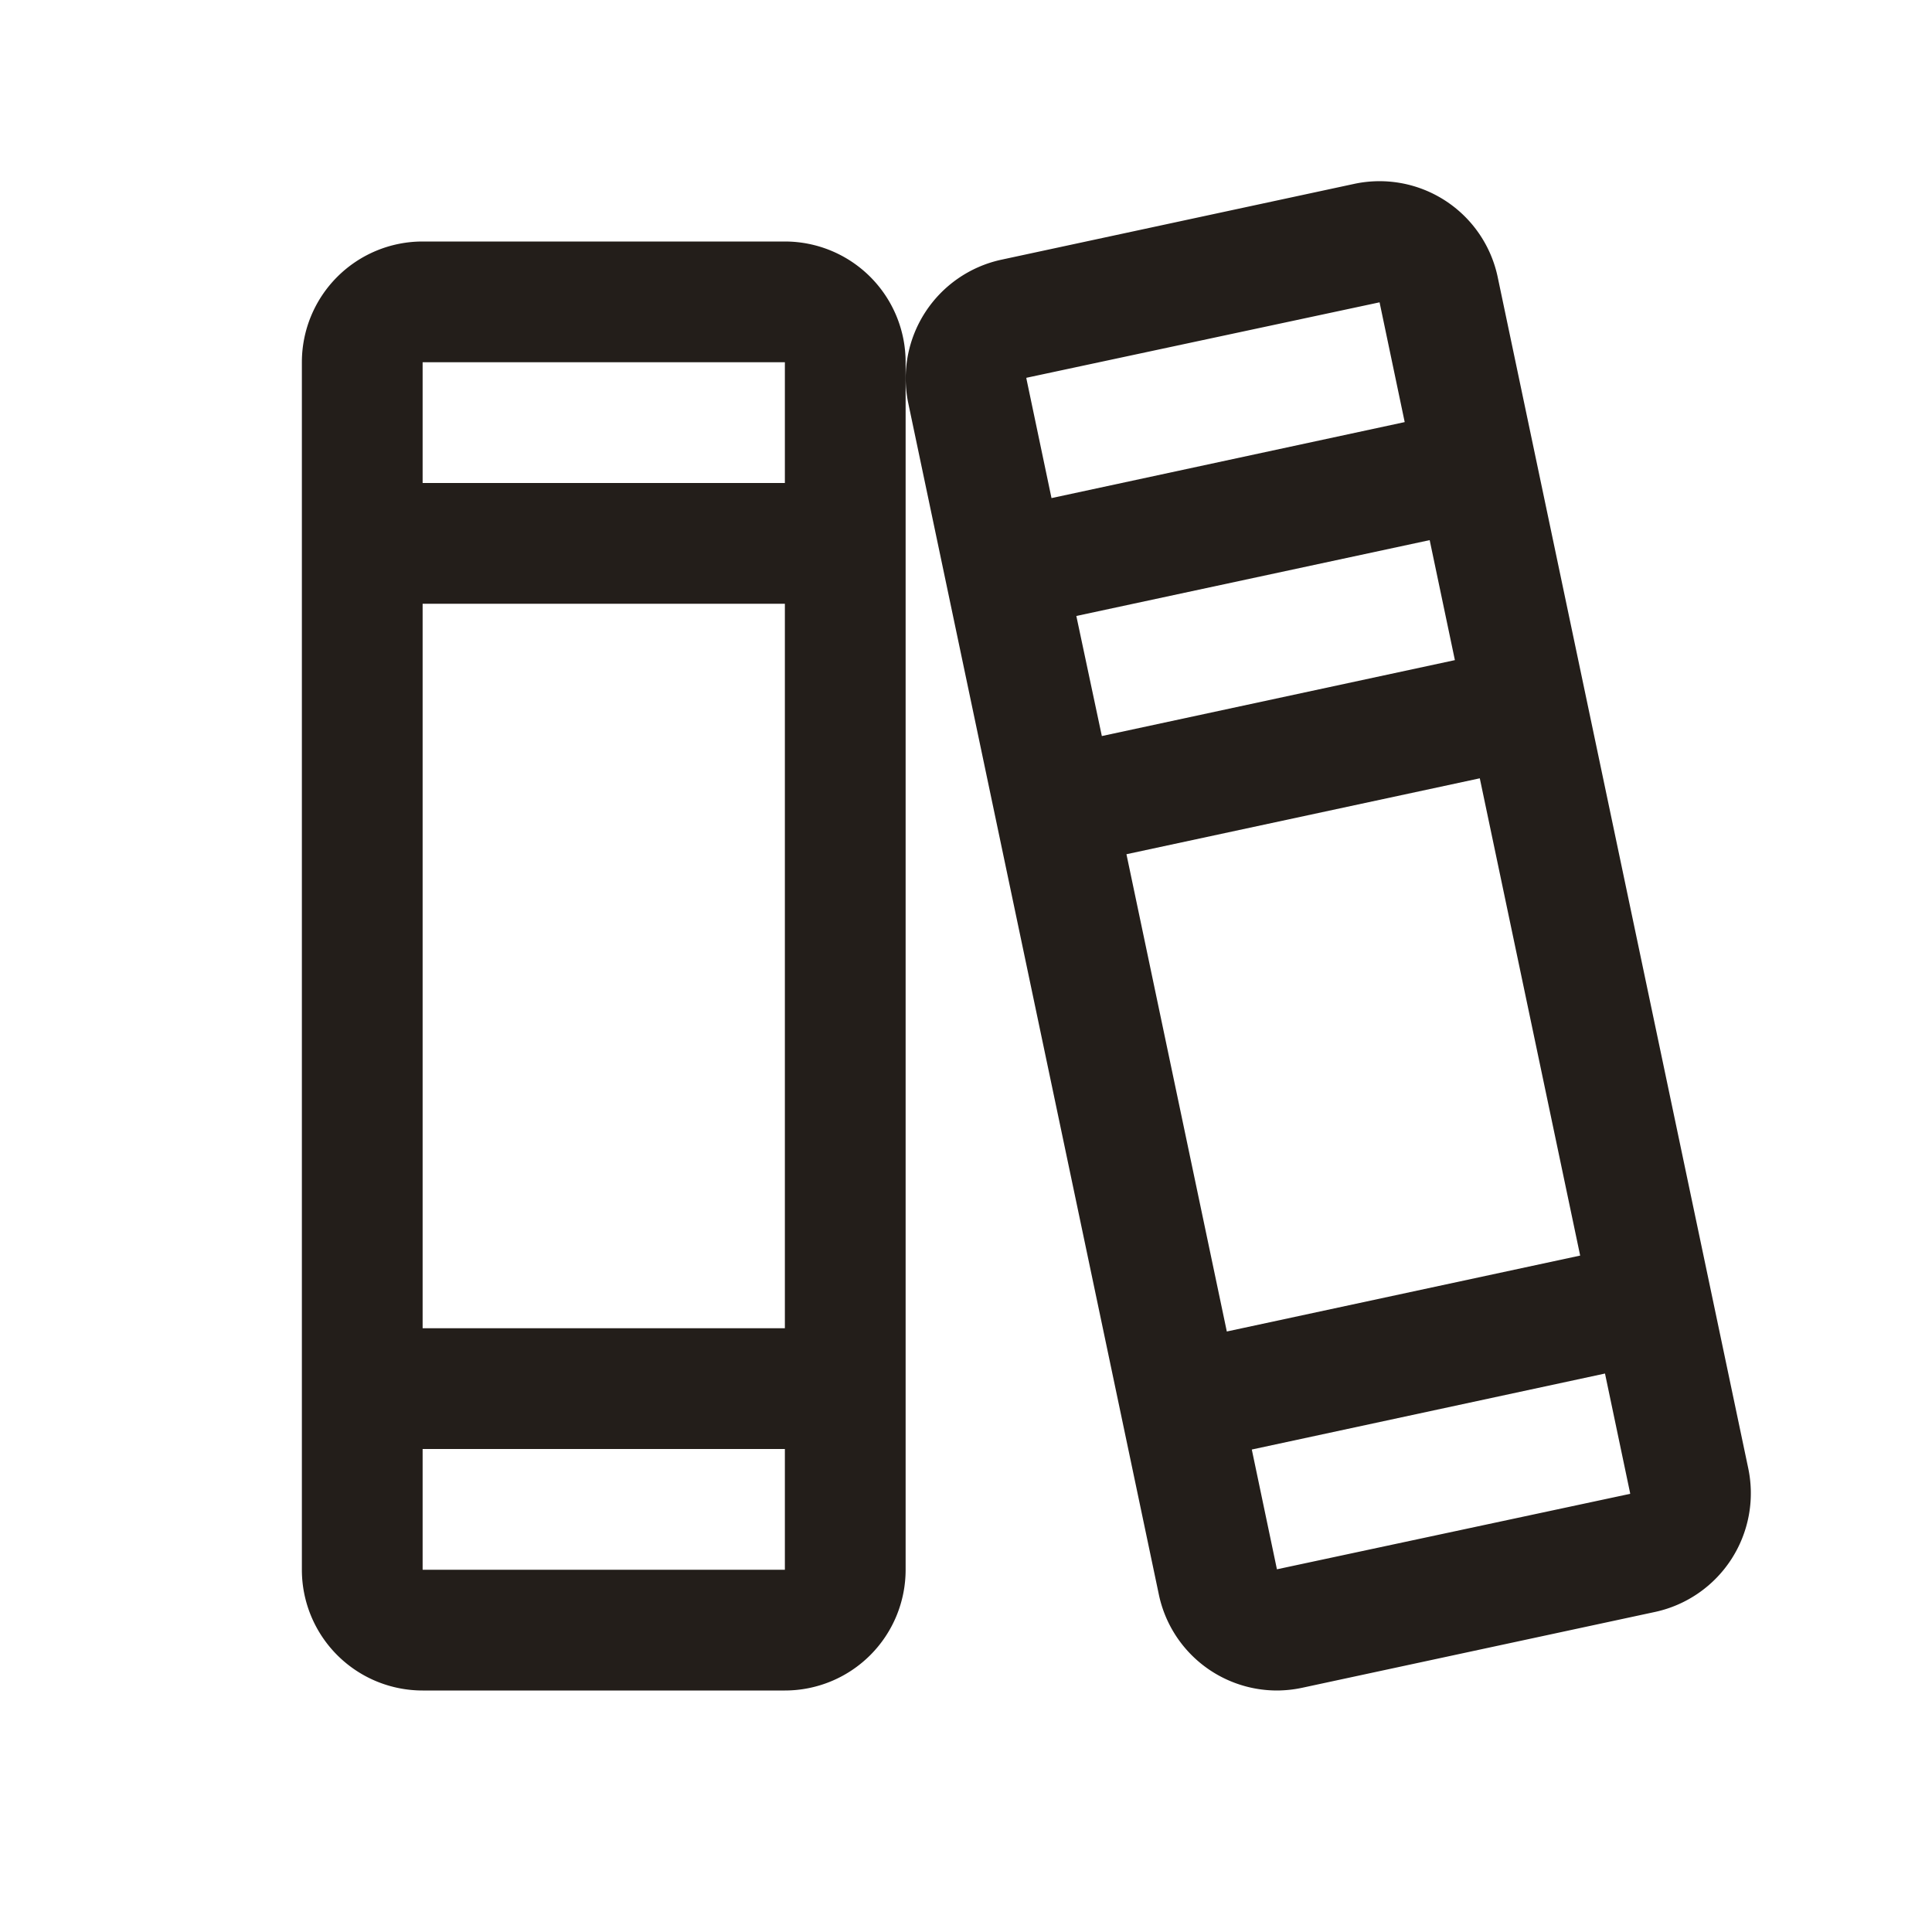 <svg xmlns="http://www.w3.org/2000/svg" width="32" height="32" fill="#231e1a" viewBox="0 0 256 256"><path d="M231.65,194.55,198.46,36.75a16,16,0,0,0-19-12.39L132.65,34.42a16.08,16.08,0,0,0-12.3,19l33.19,157.8A16,16,0,0,0,169.16,224a16.25,16.25,0,0,0,3.38-.36l46.81-10.06A16.09,16.09,0,0,0,231.65,194.55ZM136,50.15c0-.06,0-.09,0-.09l46.8-10,3.33,15.87L139.33,66Zm6.62,31.47,46.82-10.05,3.34,15.9L146,97.53Zm6.64,31.57,46.82-10.06,13.3,63.24-46.82,10.06ZM216,197.94l-46.8,10-3.33-15.87L212.67,182,216,197.85C216,197.91,216,197.94,216,197.94ZM104,32H56A16,16,0,0,0,40,48V208a16,16,0,0,0,16,16h48a16,16,0,0,0,16-16V48A16,16,0,0,0,104,32ZM56,48h48V64H56Zm0,32h48v96H56Zm48,128H56V192h48v16Z"></path></svg>